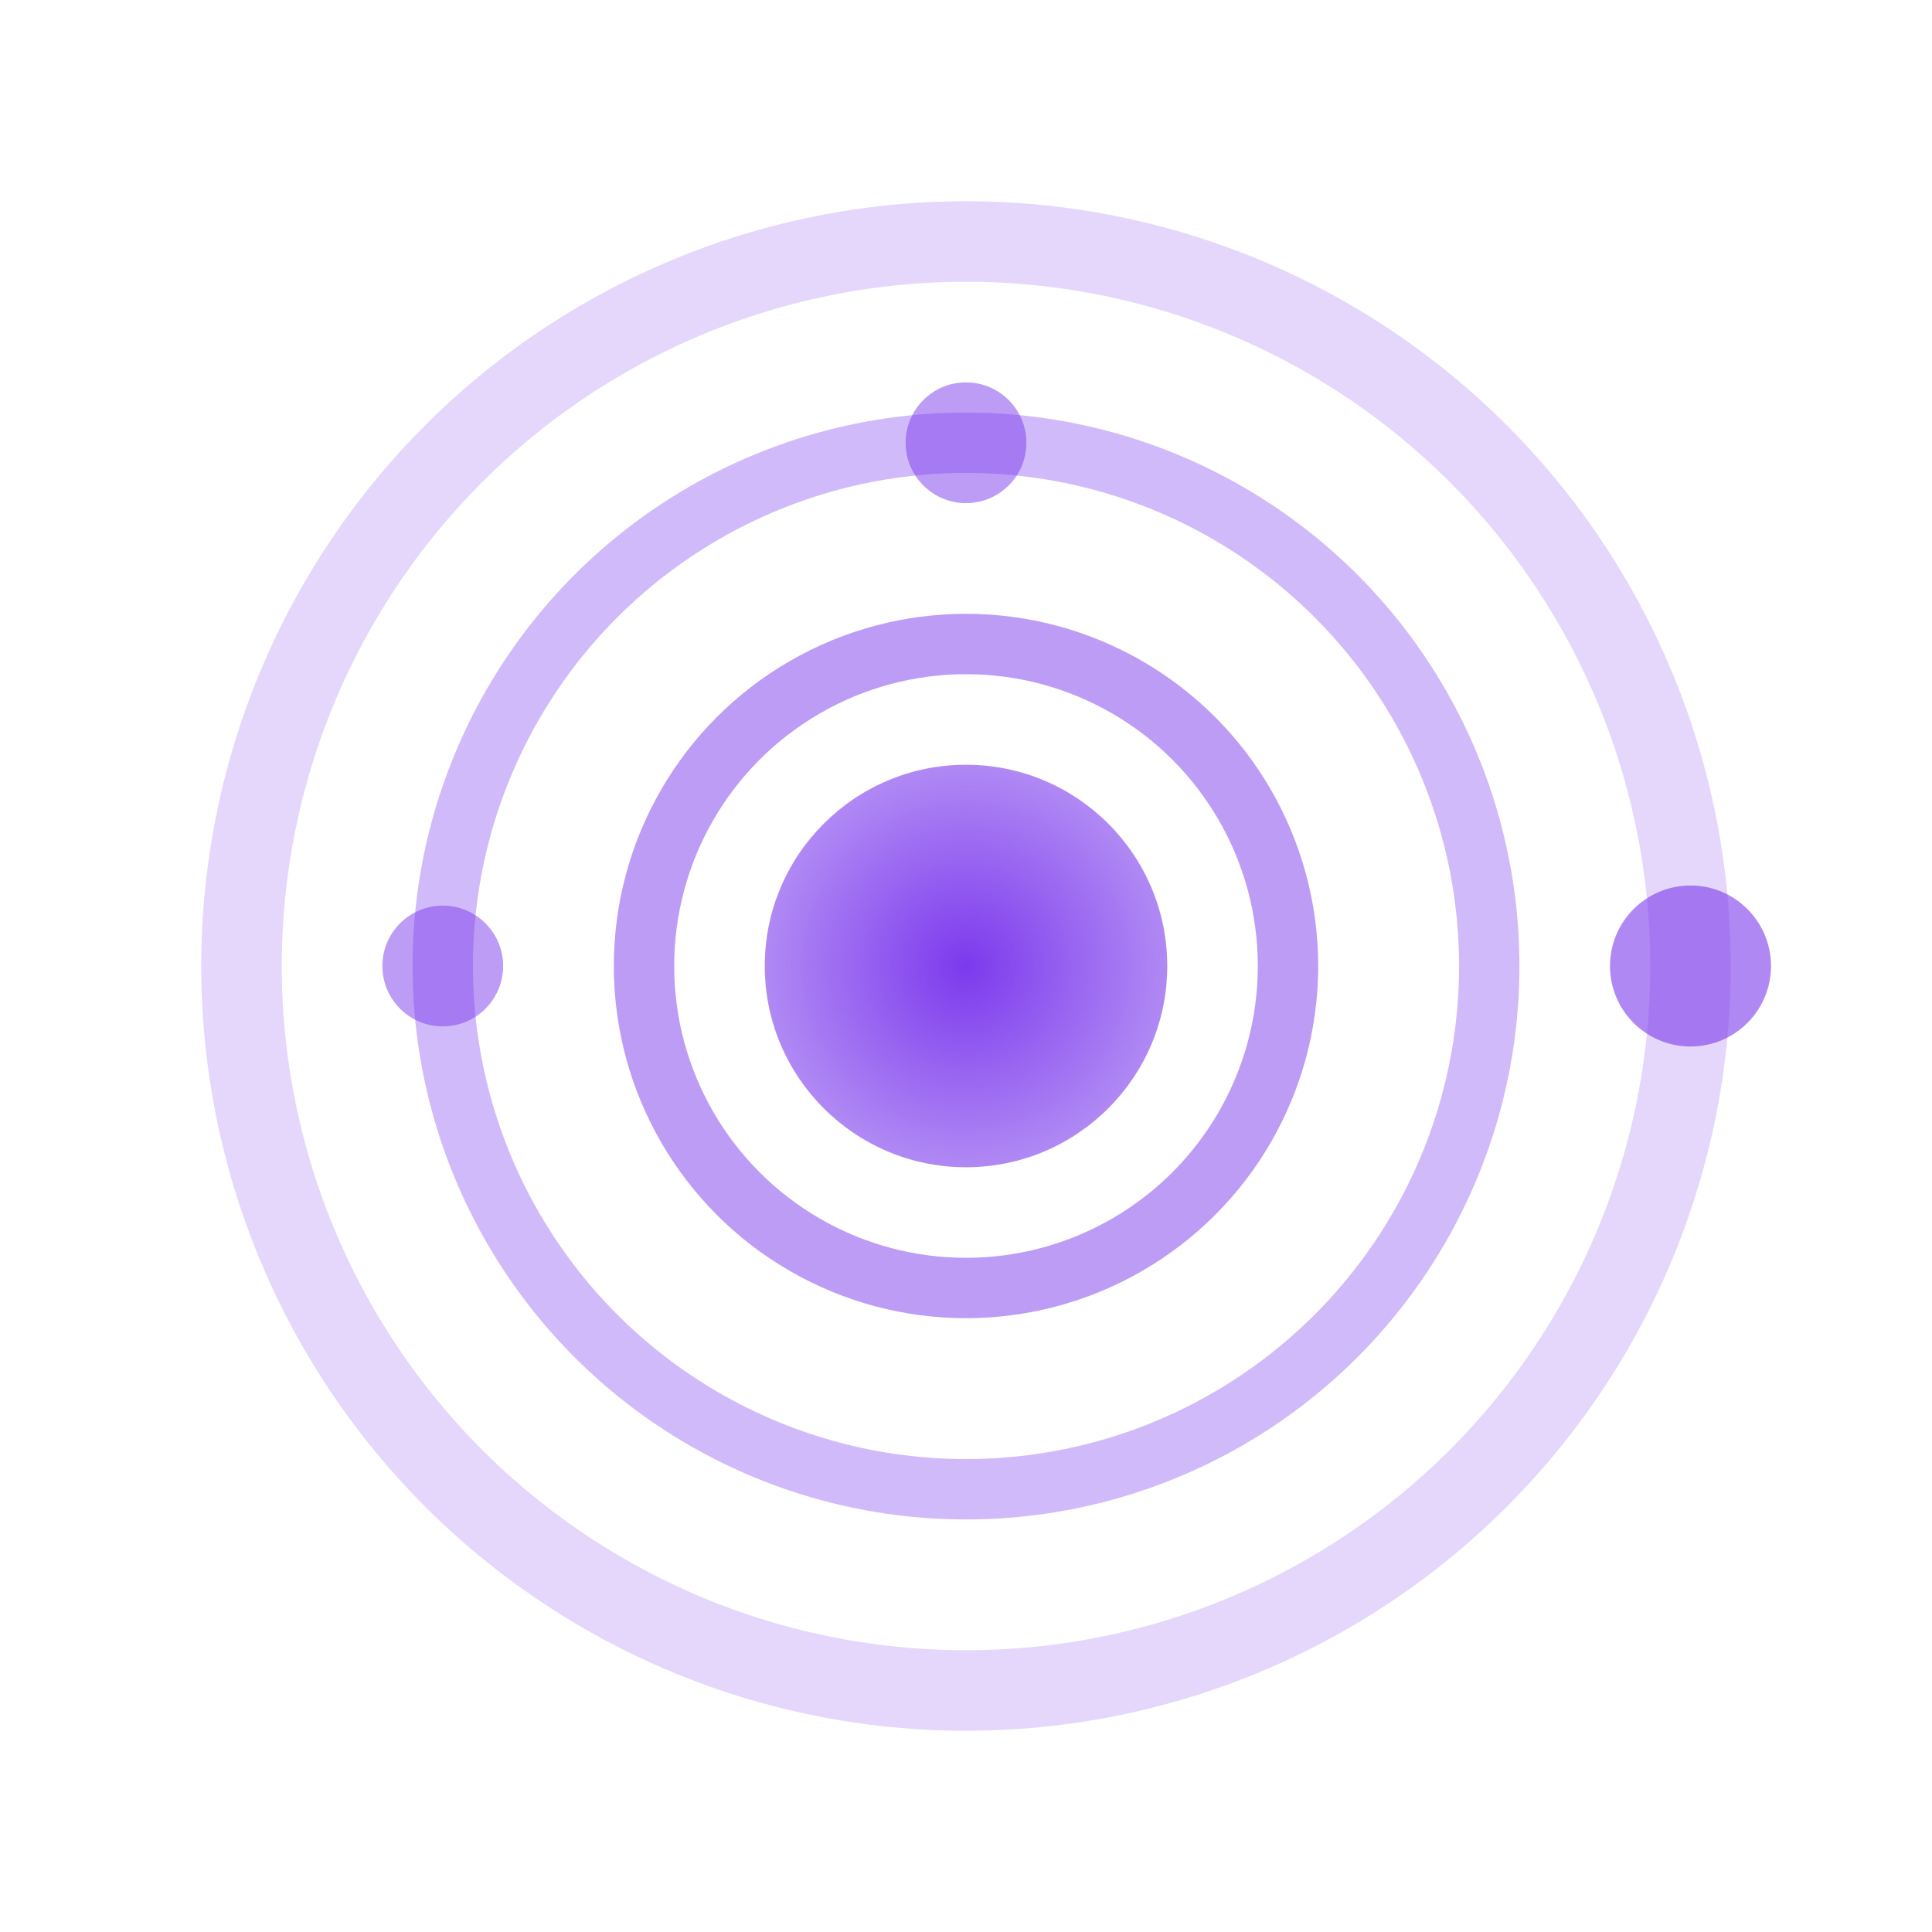 <svg viewBox="0 0 48 48" fill="none" xmlns="http://www.w3.org/2000/svg">
  <defs>
    <radialGradient id="sunGradient" cx="50%" cy="50%">
      <stop offset="0%" stop-color="#7c3aed" />
      <stop offset="100%" stop-color="#7c3aed" stop-opacity="0.6" />
    </radialGradient>
  </defs>
  
  <!-- Outer Orbit Ring -->
  <circle 
    cx="24" 
    cy="24" 
    r="18" 
    stroke="#7c3aed"
    stroke-width="2"
    fill="none"
    opacity="0.2"
  />
  
  <!-- Middle Orbit Ring -->
  <circle 
    cx="24" 
    cy="24" 
    r="13" 
    stroke="#7c3aed"
    stroke-width="1.5"
    fill="none"
    opacity="0.35"
  />
  
  <!-- Inner Orbit Ring -->
  <circle 
    cx="24" 
    cy="24" 
    r="8" 
    stroke="#7c3aed"
    stroke-width="1.5"
    fill="none"
    opacity="0.5"
  />
  
  <!-- Central Sun -->
  <circle 
    cx="24" 
    cy="24" 
    r="5" 
    fill="url(#sunGradient)"
  />
  
  <!-- Orbiting Dots -->
  <circle cx="42" cy="24" r="2" fill="#7c3aed" opacity="0.6" />
  <circle cx="24" cy="11" r="1.5" fill="#7c3aed" opacity="0.5" />
  <circle cx="11" cy="24" r="1.5" fill="#7c3aed" opacity="0.5" />
</svg>
